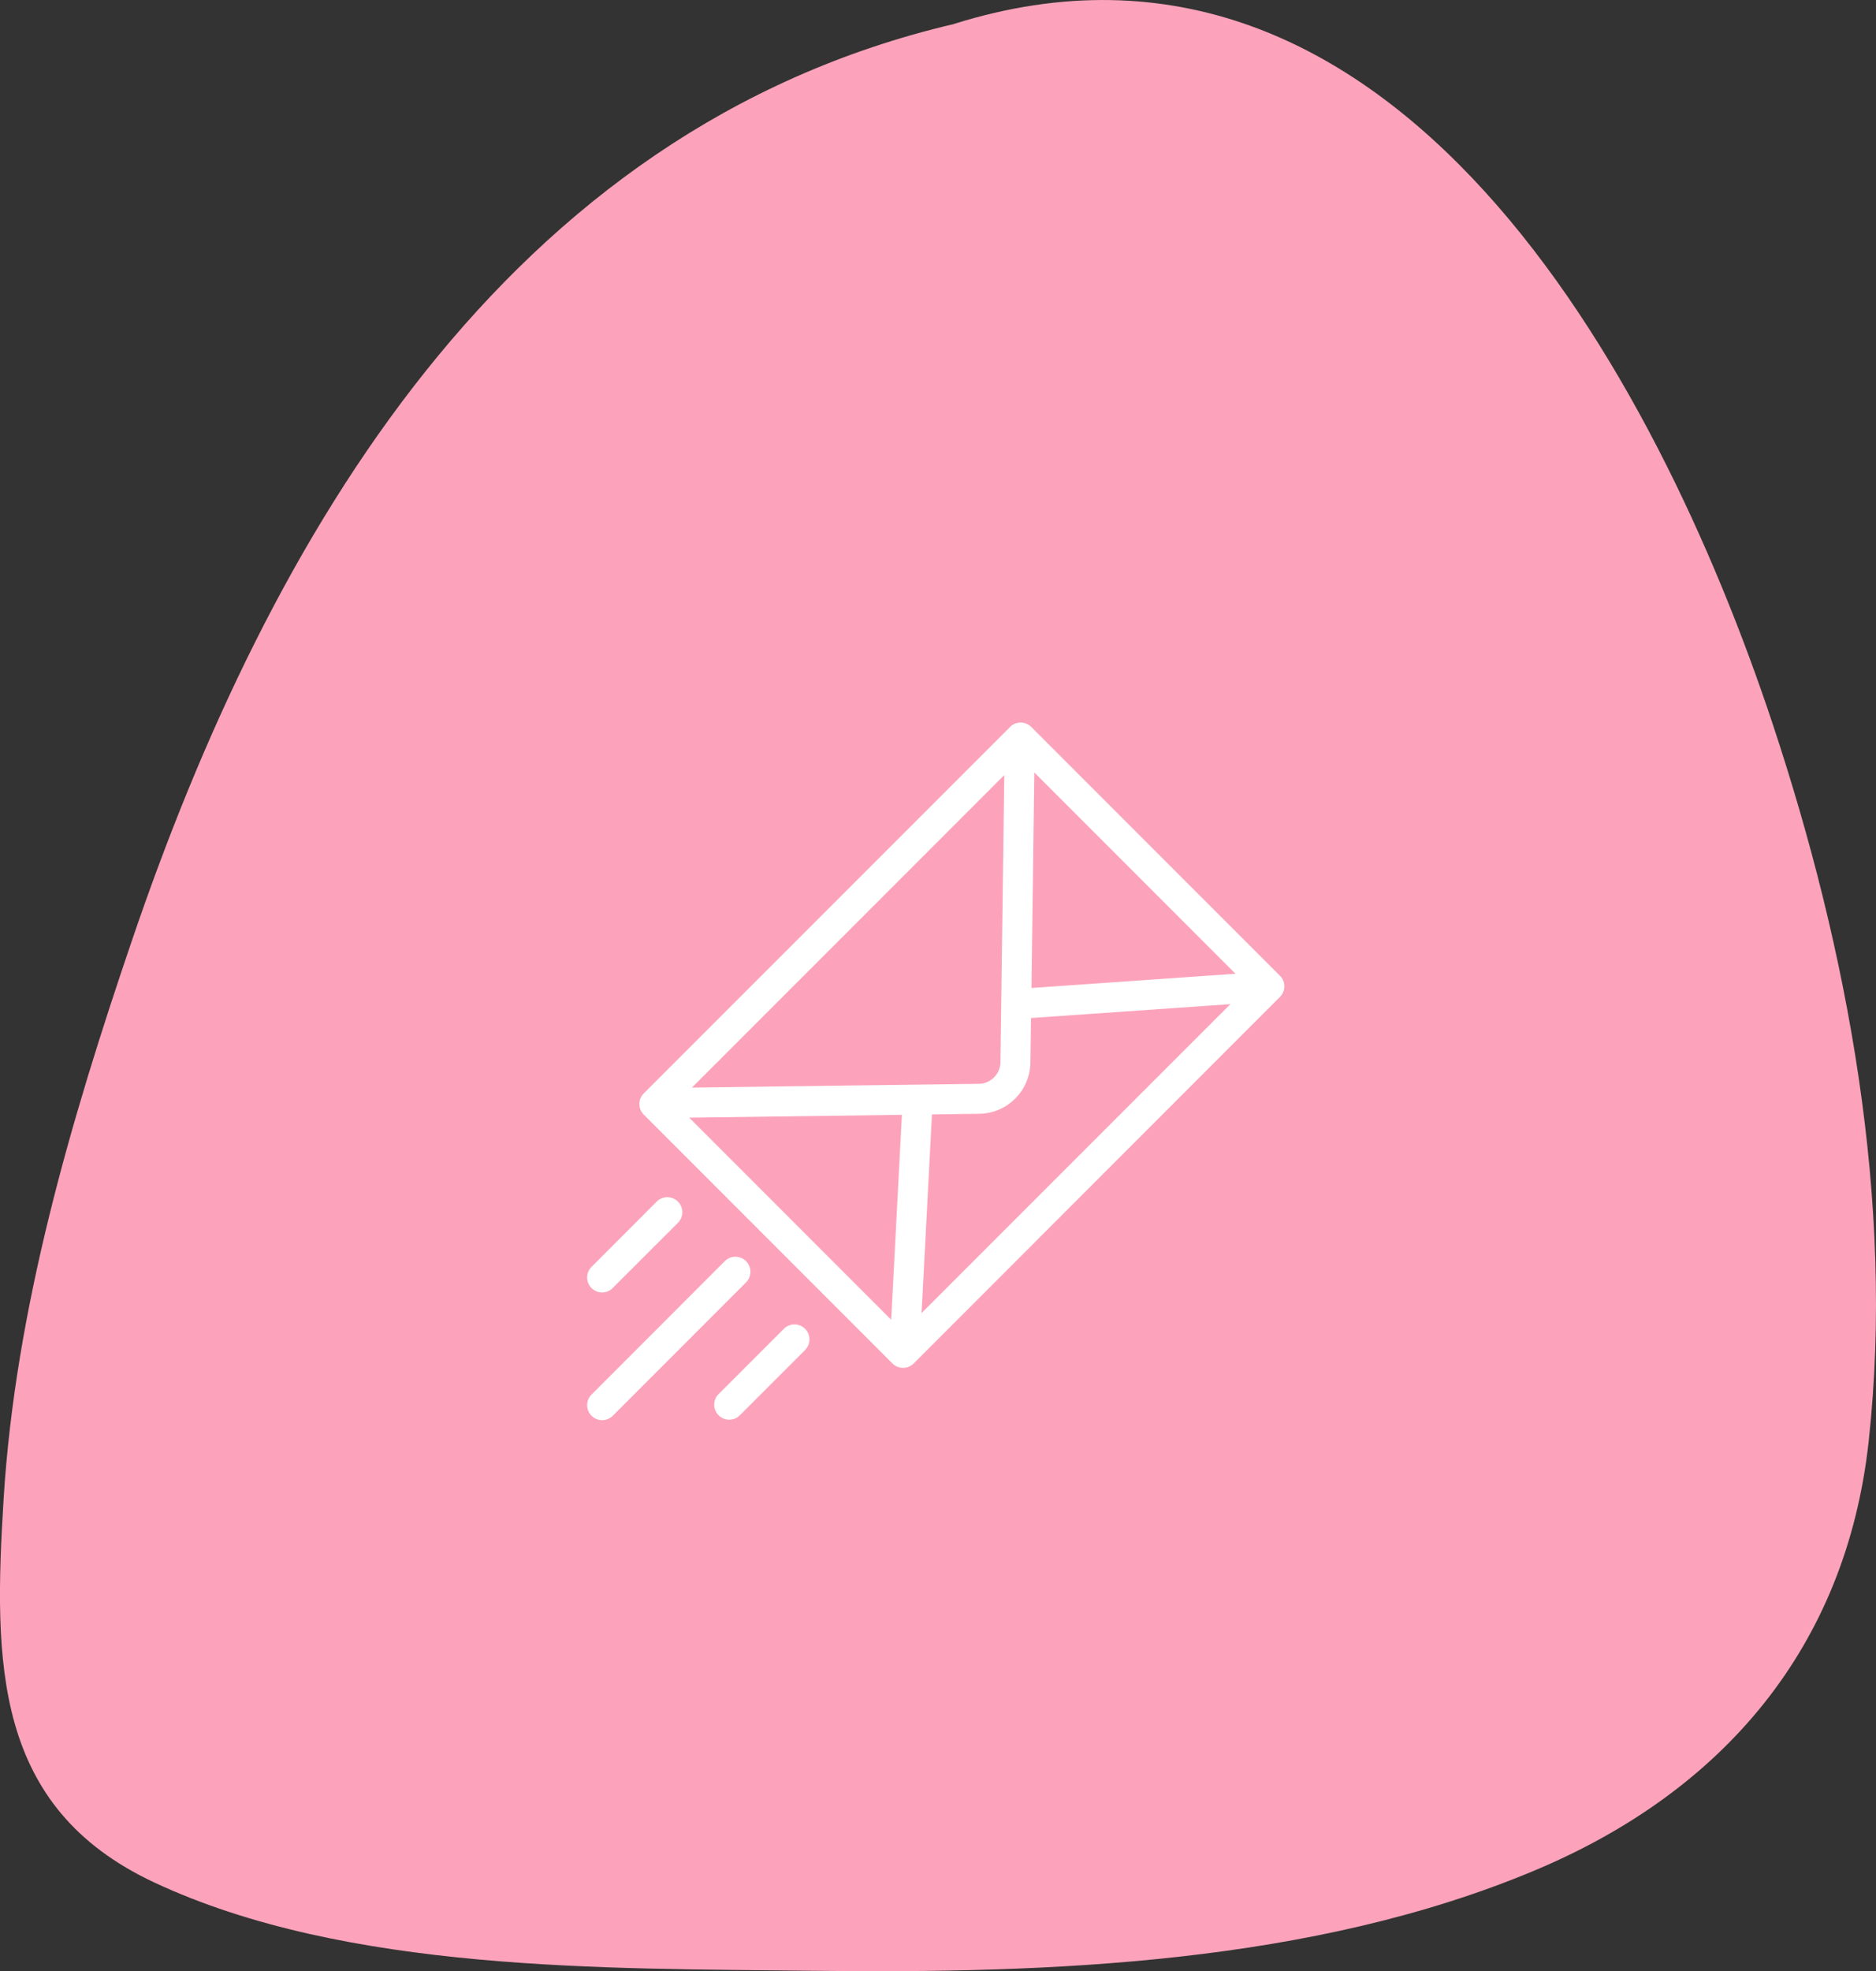 <svg xmlns="http://www.w3.org/2000/svg" width="72.845" height="76.493" viewBox="0 0 72.845 76.493">
  <rect x="0" y="0" width="72.845" height="76.493" fill="#333333" stroke="none"/>
  <g id="email" transform="translate(0)">
    <path id="Path_5689" data-name="Path 5689" d="M2284.633,856.508c17.056-5.362,27.293,13.612,31.793,27.15,2.921,8.792,4.749,18.558,3.732,27.85-.874,7.984-5.645,13.579-12.954,16.648-8.647,3.63-18.817,4.01-28.052,3.9-8.053-.1-18.1.065-25.57-3.43-6.228-2.913-6.24-8.5-5.844-14.89.456-7.371,2.611-14.7,4.981-21.659,5.324-15.642,14.5-31.483,31.913-35.567" transform="translate(-2247.597 -855.577)" fill="#fca3bb"/>
    <g id="Group_1880" data-name="Group 1880" transform="translate(23.047 28.288)">
      <path id="Path_5315" data-name="Path 5315" d="M30.9,10.1a.332.332,0,0,0-.47,0L16.207,24.32a.332.332,0,0,0,0,.47l9.657,9.657a.332.332,0,0,0,.47,0L40.556,20.224a.332.332,0,0,0,0-.47Zm.053.992,8.619,8.619-8.741.61ZM30.13,22.944a1.1,1.1,0,0,1-1.077,1.077l-11.765.156,13-13Zm-3.813,1.777-.459,8.78L17.2,24.842Zm.666-.009,2.079-.028a1.767,1.767,0,0,0,1.732-1.732l.026-1.968,8.637-.6L26.534,33.306Z" transform="translate(-14.08 -10)" fill="#fff" stroke="#fff" stroke-width="0.5"/>
      <path id="Path_5316" data-name="Path 5316" d="M15.743,72.514a.332.332,0,0,0-.47,0L10.1,77.69a.332.332,0,1,0,.47.47l5.176-5.176A.332.332,0,0,0,15.743,72.514Z" transform="translate(-10 -51.684)" fill="#fff" stroke="#fff" stroke-width="0.5"/>
      <path id="Path_5317" data-name="Path 5317" d="M10.332,68.655a.331.331,0,0,0,.235-.1L13.1,66.025a.332.332,0,0,0-.47-.47L10.1,68.088a.332.332,0,0,0,.235.567Z" transform="translate(-10 -47.037)" fill="#fff" stroke="#fff" stroke-width="0.5"/>
      <path id="Path_5318" data-name="Path 5318" d="M27.492,80.419,24.96,82.951a.332.332,0,1,0,.47.47l2.533-2.533a.332.332,0,0,0-.47-.47Z" transform="translate(-19.926 -56.963)" fill="#fff" stroke="#fff" stroke-width="0.5"/>
    </g>
  </g>
</svg>
